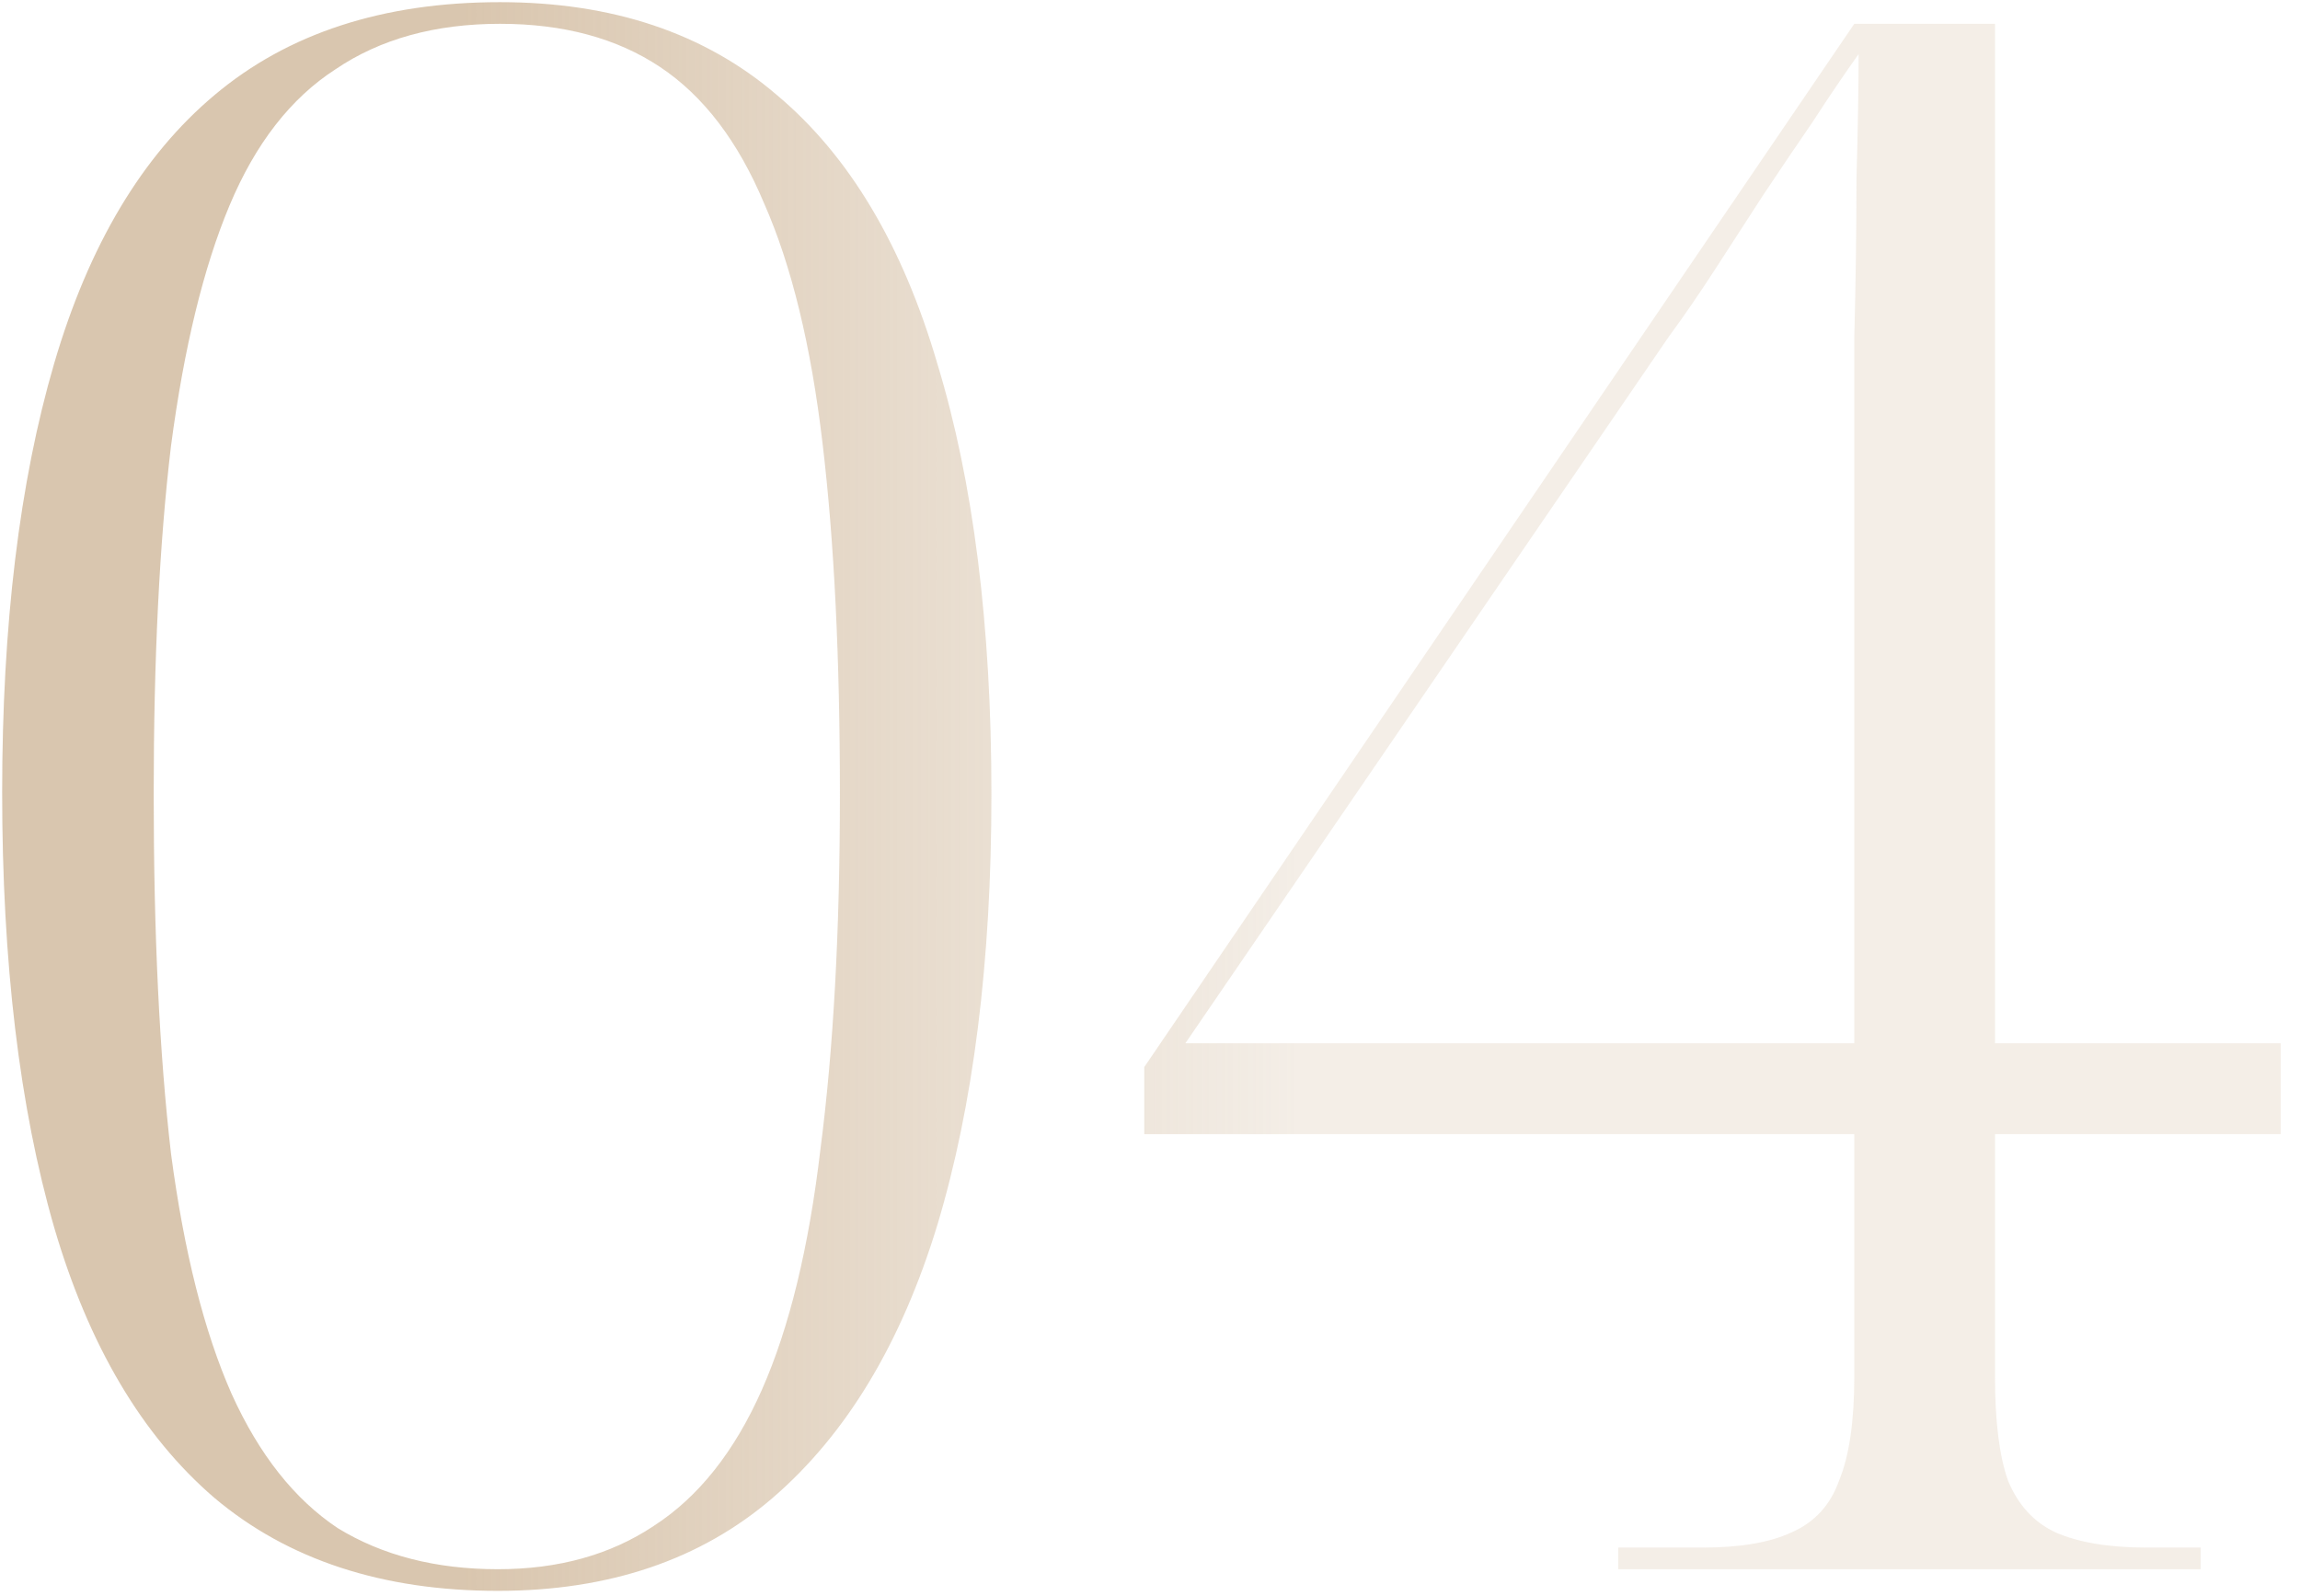 <?xml version="1.0" encoding="UTF-8"?> <svg xmlns="http://www.w3.org/2000/svg" width="85" height="59" viewBox="0 0 85 59" fill="none"> <path d="M18.4 58.8C14.133 58.8 10.64 57.653 7.92 55.36C5.253 53.067 3.28 49.733 2 45.36C0.72 40.933 0.08 35.573 0.08 29.28C0.08 23.093 0.72 17.813 2 13.44C3.28 9.067 5.253 5.76 7.92 3.52C10.64 1.227 14.16 0.08 18.48 0.08C22.64 0.08 26.053 1.227 28.72 3.52C31.387 5.76 33.36 9.067 34.64 13.44C35.973 17.813 36.64 23.12 36.64 29.36C36.64 35.547 35.973 40.853 34.64 45.28C33.307 49.653 31.28 53.013 28.56 55.36C25.893 57.653 22.507 58.8 18.4 58.8ZM18.4 58C20.64 58 22.56 57.467 24.16 56.4C25.813 55.333 27.147 53.653 28.16 51.36C29.173 49.067 29.893 46.107 30.32 42.48C30.8 38.8 31.04 34.427 31.04 29.36C31.04 24.293 30.827 19.973 30.4 16.4C29.973 12.773 29.253 9.813 28.24 7.52C27.28 5.227 26 3.547 24.4 2.48C22.8 1.413 20.827 0.88 18.48 0.88C16.08 0.88 14.053 1.44 12.4 2.56C10.747 3.627 9.44 5.307 8.48 7.6C7.52 9.893 6.8 12.853 6.32 16.48C5.893 20.053 5.68 24.347 5.68 29.36C5.68 34.533 5.893 38.96 6.32 42.64C6.8 46.267 7.547 49.227 8.56 51.52C9.573 53.76 10.88 55.413 12.48 56.48C14.133 57.493 16.107 58 18.4 58ZM59.807 58V57.2H62.928C64.314 57.2 65.407 57.013 66.207 56.64C67.061 56.267 67.647 55.627 67.968 54.72C68.341 53.813 68.528 52.533 68.528 50.88V41.92H42.288V39.44L68.528 0.88H73.728V38.56H84.287V41.92H73.728V50.88C73.728 52.533 73.888 53.813 74.207 54.72C74.581 55.627 75.168 56.267 75.968 56.64C76.821 57.013 77.941 57.2 79.328 57.2H81.328V58H59.807ZM43.807 38.56H68.528V22.64C68.528 21.467 68.528 19.973 68.528 18.16C68.528 16.347 68.528 14.453 68.528 12.48C68.581 10.453 68.608 8.507 68.608 6.64C68.661 4.773 68.688 3.227 68.688 2C68.154 2.747 67.594 3.573 67.007 4.48C66.421 5.333 65.808 6.24 65.168 7.2C64.581 8.107 63.994 9.013 63.407 9.92C62.821 10.827 62.234 11.68 61.648 12.48L43.807 38.56Z" fill="url(#paint0_linear_225_275)" fill-opacity="0.6"></path> <defs> <linearGradient id="paint0_linear_225_275" x1="2.027" y1="31.309" x2="75.152" y2="31.309" gradientUnits="userSpaceOnUse"> <stop offset="0.207" stop-color="#C0A079"></stop> <stop offset="0.629" stop-color="#C0A079" stop-opacity="0.3"></stop> </linearGradient> </defs> </svg> 